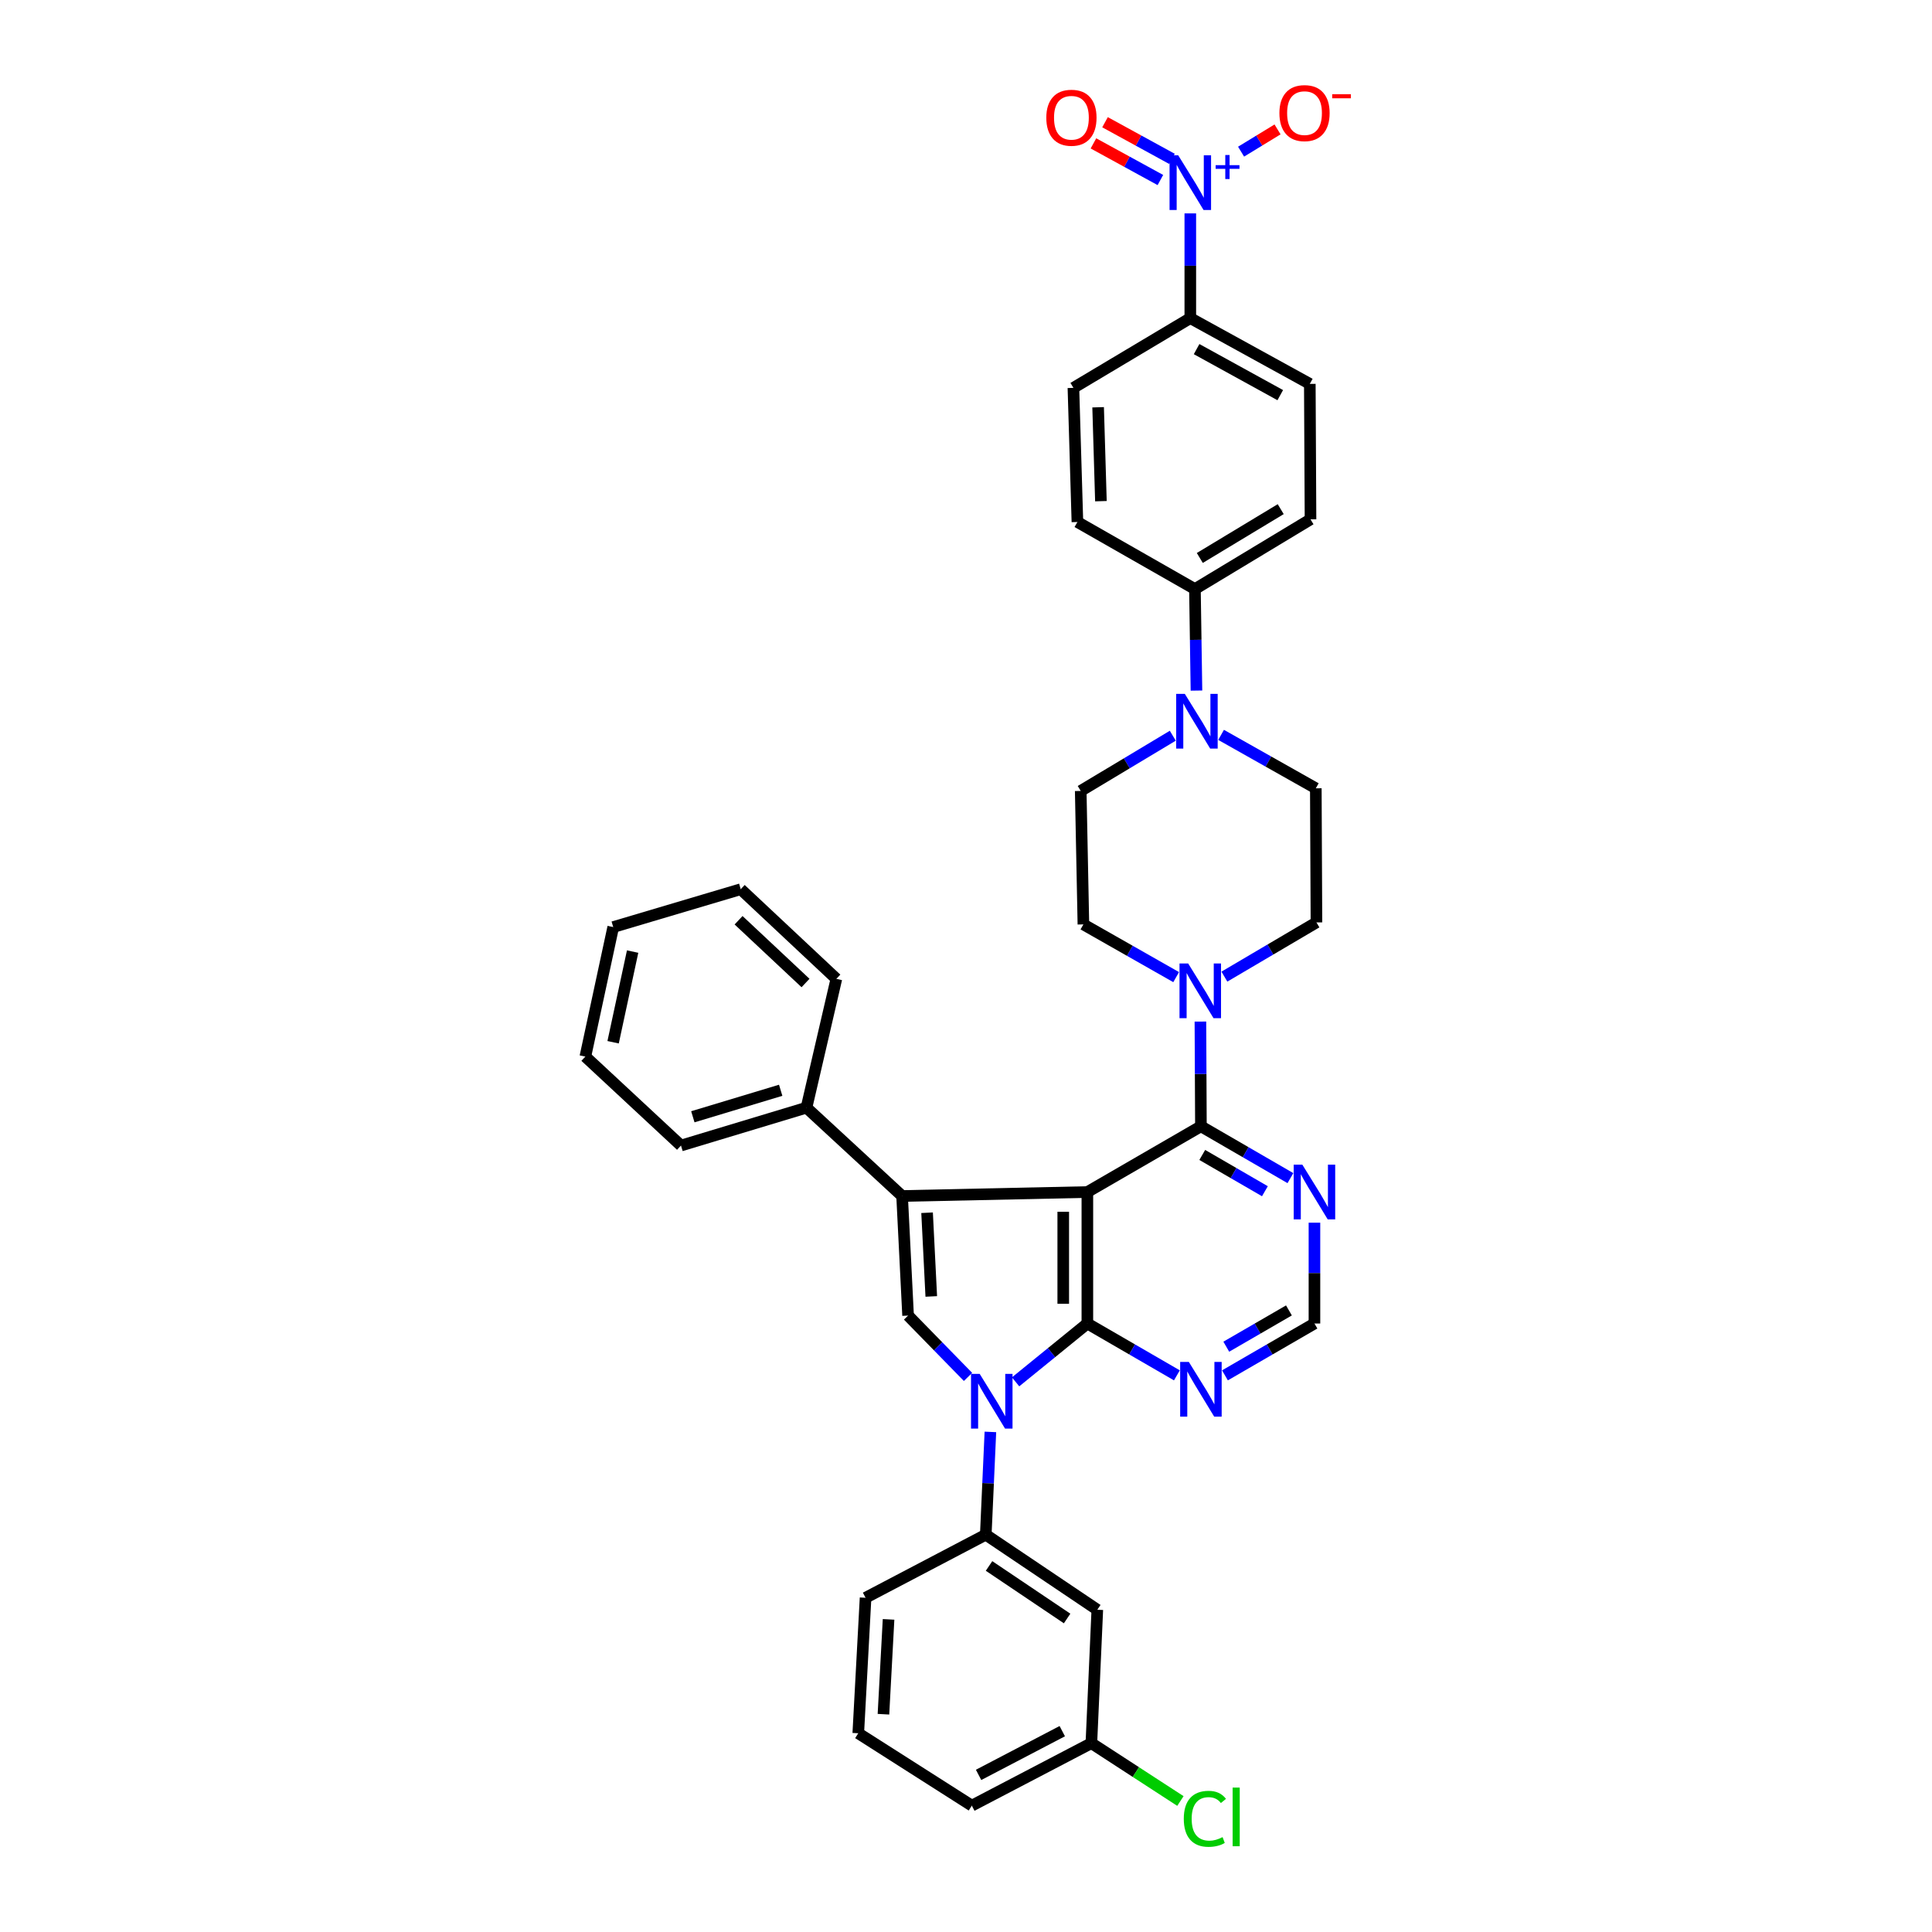 <?xml version='1.0' encoding='iso-8859-1'?>
<svg version='1.1' baseProfile='full'
              xmlns='http://www.w3.org/2000/svg'
                      xmlns:rdkit='http://www.rdkit.org/xml'
                      xmlns:xlink='http://www.w3.org/1999/xlink'
                  xml:space='preserve'
width='1000px' height='1000px' viewBox='0 0 1000 1000'>
<!-- END OF HEADER -->
<rect style='opacity:1.0;fill:#FFFFFF;stroke:none' width='1000' height='1000' x='0' y='0'> </rect>
<path class='bond-0' d='M 562.819,616.997 L 562.819,685.047' style='fill:none;fill-rule:evenodd;stroke:#000000;stroke-width:6px;stroke-linecap:butt;stroke-linejoin:miter;stroke-opacity:1' />
<path class='bond-0' d='M 550.334,627.205 L 550.334,674.839' style='fill:none;fill-rule:evenodd;stroke:#000000;stroke-width:6px;stroke-linecap:butt;stroke-linejoin:miter;stroke-opacity:1' />
<path class='bond-2' d='M 562.819,616.997 L 466.922,619.05' style='fill:none;fill-rule:evenodd;stroke:#000000;stroke-width:6px;stroke-linecap:butt;stroke-linejoin:miter;stroke-opacity:1' />
<path class='bond-4' d='M 562.819,616.997 L 621.595,582.969' style='fill:none;fill-rule:evenodd;stroke:#000000;stroke-width:6px;stroke-linecap:butt;stroke-linejoin:miter;stroke-opacity:1' />
<path class='bond-1' d='M 562.819,685.047 L 544.246,700.145' style='fill:none;fill-rule:evenodd;stroke:#000000;stroke-width:6px;stroke-linecap:butt;stroke-linejoin:miter;stroke-opacity:1' />
<path class='bond-1' d='M 544.246,700.145 L 525.672,715.242' style='fill:none;fill-rule:evenodd;stroke:#0000FF;stroke-width:6px;stroke-linecap:butt;stroke-linejoin:miter;stroke-opacity:1' />
<path class='bond-7' d='M 562.819,685.047 L 585.988,698.463' style='fill:none;fill-rule:evenodd;stroke:#000000;stroke-width:6px;stroke-linecap:butt;stroke-linejoin:miter;stroke-opacity:1' />
<path class='bond-7' d='M 585.988,698.463 L 609.157,711.879' style='fill:none;fill-rule:evenodd;stroke:#0000FF;stroke-width:6px;stroke-linecap:butt;stroke-linejoin:miter;stroke-opacity:1' />
<path class='bond-8' d='M 512.625,741.157 L 511.431,767.754' style='fill:none;fill-rule:evenodd;stroke:#0000FF;stroke-width:6px;stroke-linecap:butt;stroke-linejoin:miter;stroke-opacity:1' />
<path class='bond-8' d='M 511.431,767.754 L 510.237,794.351' style='fill:none;fill-rule:evenodd;stroke:#000000;stroke-width:6px;stroke-linecap:butt;stroke-linejoin:miter;stroke-opacity:1' />
<path class='bond-36' d='M 501.048,712.692 L 485.535,696.816' style='fill:none;fill-rule:evenodd;stroke:#0000FF;stroke-width:6px;stroke-linecap:butt;stroke-linejoin:miter;stroke-opacity:1' />
<path class='bond-36' d='M 485.535,696.816 L 470.022,680.94' style='fill:none;fill-rule:evenodd;stroke:#000000;stroke-width:6px;stroke-linecap:butt;stroke-linejoin:miter;stroke-opacity:1' />
<path class='bond-3' d='M 466.922,619.05 L 470.022,680.94' style='fill:none;fill-rule:evenodd;stroke:#000000;stroke-width:6px;stroke-linecap:butt;stroke-linejoin:miter;stroke-opacity:1' />
<path class='bond-3' d='M 479.856,627.709 L 482.026,671.032' style='fill:none;fill-rule:evenodd;stroke:#000000;stroke-width:6px;stroke-linecap:butt;stroke-linejoin:miter;stroke-opacity:1' />
<path class='bond-16' d='M 466.922,619.05 L 417.434,573.335' style='fill:none;fill-rule:evenodd;stroke:#000000;stroke-width:6px;stroke-linecap:butt;stroke-linejoin:miter;stroke-opacity:1' />
<path class='bond-6' d='M 621.595,582.969 L 621.464,555.868' style='fill:none;fill-rule:evenodd;stroke:#000000;stroke-width:6px;stroke-linecap:butt;stroke-linejoin:miter;stroke-opacity:1' />
<path class='bond-6' d='M 621.464,555.868 L 621.332,528.766' style='fill:none;fill-rule:evenodd;stroke:#0000FF;stroke-width:6px;stroke-linecap:butt;stroke-linejoin:miter;stroke-opacity:1' />
<path class='bond-10' d='M 621.595,582.969 L 644.757,596.382' style='fill:none;fill-rule:evenodd;stroke:#000000;stroke-width:6px;stroke-linecap:butt;stroke-linejoin:miter;stroke-opacity:1' />
<path class='bond-10' d='M 644.757,596.382 L 667.919,609.795' style='fill:none;fill-rule:evenodd;stroke:#0000FF;stroke-width:6px;stroke-linecap:butt;stroke-linejoin:miter;stroke-opacity:1' />
<path class='bond-10' d='M 622.287,597.797 L 638.501,607.186' style='fill:none;fill-rule:evenodd;stroke:#000000;stroke-width:6px;stroke-linecap:butt;stroke-linejoin:miter;stroke-opacity:1' />
<path class='bond-10' d='M 638.501,607.186 L 654.714,616.575' style='fill:none;fill-rule:evenodd;stroke:#0000FF;stroke-width:6px;stroke-linecap:butt;stroke-linejoin:miter;stroke-opacity:1' />
<path class='bond-5' d='M 616.102,110.455 L 616.102,137.557' style='fill:none;fill-rule:evenodd;stroke:#0000FF;stroke-width:6px;stroke-linecap:butt;stroke-linejoin:miter;stroke-opacity:1' />
<path class='bond-5' d='M 616.102,137.557 L 616.102,164.659' style='fill:none;fill-rule:evenodd;stroke:#000000;stroke-width:6px;stroke-linecap:butt;stroke-linejoin:miter;stroke-opacity:1' />
<path class='bond-14' d='M 642.382,78.502 L 651.819,72.743' style='fill:none;fill-rule:evenodd;stroke:#0000FF;stroke-width:6px;stroke-linecap:butt;stroke-linejoin:miter;stroke-opacity:1' />
<path class='bond-14' d='M 651.819,72.743 L 661.255,66.983' style='fill:none;fill-rule:evenodd;stroke:#FF0000;stroke-width:6px;stroke-linecap:butt;stroke-linejoin:miter;stroke-opacity:1' />
<path class='bond-17' d='M 606.605,82.228 L 589.283,72.747' style='fill:none;fill-rule:evenodd;stroke:#0000FF;stroke-width:6px;stroke-linecap:butt;stroke-linejoin:miter;stroke-opacity:1' />
<path class='bond-17' d='M 589.283,72.747 L 571.96,63.266' style='fill:none;fill-rule:evenodd;stroke:#FF0000;stroke-width:6px;stroke-linecap:butt;stroke-linejoin:miter;stroke-opacity:1' />
<path class='bond-17' d='M 600.611,93.18 L 583.288,83.699' style='fill:none;fill-rule:evenodd;stroke:#0000FF;stroke-width:6px;stroke-linecap:butt;stroke-linejoin:miter;stroke-opacity:1' />
<path class='bond-17' d='M 583.288,83.699 L 565.966,74.218' style='fill:none;fill-rule:evenodd;stroke:#FF0000;stroke-width:6px;stroke-linecap:butt;stroke-linejoin:miter;stroke-opacity:1' />
<path class='bond-18' d='M 633.74,505.501 L 657.565,491.469' style='fill:none;fill-rule:evenodd;stroke:#0000FF;stroke-width:6px;stroke-linecap:butt;stroke-linejoin:miter;stroke-opacity:1' />
<path class='bond-18' d='M 657.565,491.469 L 681.39,477.438' style='fill:none;fill-rule:evenodd;stroke:#000000;stroke-width:6px;stroke-linecap:butt;stroke-linejoin:miter;stroke-opacity:1' />
<path class='bond-19' d='M 608.776,505.76 L 584.771,492.116' style='fill:none;fill-rule:evenodd;stroke:#0000FF;stroke-width:6px;stroke-linecap:butt;stroke-linejoin:miter;stroke-opacity:1' />
<path class='bond-19' d='M 584.771,492.116 L 560.766,478.471' style='fill:none;fill-rule:evenodd;stroke:#000000;stroke-width:6px;stroke-linecap:butt;stroke-linejoin:miter;stroke-opacity:1' />
<path class='bond-37' d='M 634.033,711.878 L 657.195,698.462' style='fill:none;fill-rule:evenodd;stroke:#0000FF;stroke-width:6px;stroke-linecap:butt;stroke-linejoin:miter;stroke-opacity:1' />
<path class='bond-37' d='M 657.195,698.462 L 680.357,685.047' style='fill:none;fill-rule:evenodd;stroke:#000000;stroke-width:6px;stroke-linecap:butt;stroke-linejoin:miter;stroke-opacity:1' />
<path class='bond-37' d='M 634.724,697.049 L 650.937,687.659' style='fill:none;fill-rule:evenodd;stroke:#0000FF;stroke-width:6px;stroke-linecap:butt;stroke-linejoin:miter;stroke-opacity:1' />
<path class='bond-37' d='M 650.937,687.659 L 667.151,678.268' style='fill:none;fill-rule:evenodd;stroke:#000000;stroke-width:6px;stroke-linecap:butt;stroke-linejoin:miter;stroke-opacity:1' />
<path class='bond-12' d='M 510.237,794.351 L 567.966,833.2' style='fill:none;fill-rule:evenodd;stroke:#000000;stroke-width:6px;stroke-linecap:butt;stroke-linejoin:miter;stroke-opacity:1' />
<path class='bond-12' d='M 511.926,810.536 L 552.336,837.73' style='fill:none;fill-rule:evenodd;stroke:#000000;stroke-width:6px;stroke-linecap:butt;stroke-linejoin:miter;stroke-opacity:1' />
<path class='bond-28' d='M 510.237,794.351 L 448.014,826.999' style='fill:none;fill-rule:evenodd;stroke:#000000;stroke-width:6px;stroke-linecap:butt;stroke-linejoin:miter;stroke-opacity:1' />
<path class='bond-9' d='M 607.035,380.808 L 583.207,395.098' style='fill:none;fill-rule:evenodd;stroke:#0000FF;stroke-width:6px;stroke-linecap:butt;stroke-linejoin:miter;stroke-opacity:1' />
<path class='bond-9' d='M 583.207,395.098 L 559.379,409.389' style='fill:none;fill-rule:evenodd;stroke:#000000;stroke-width:6px;stroke-linecap:butt;stroke-linejoin:miter;stroke-opacity:1' />
<path class='bond-15' d='M 619.288,357.444 L 618.891,331.174' style='fill:none;fill-rule:evenodd;stroke:#0000FF;stroke-width:6px;stroke-linecap:butt;stroke-linejoin:miter;stroke-opacity:1' />
<path class='bond-15' d='M 618.891,331.174 L 618.495,304.905' style='fill:none;fill-rule:evenodd;stroke:#000000;stroke-width:6px;stroke-linecap:butt;stroke-linejoin:miter;stroke-opacity:1' />
<path class='bond-38' d='M 632.034,380.368 L 656.549,394.195' style='fill:none;fill-rule:evenodd;stroke:#0000FF;stroke-width:6px;stroke-linecap:butt;stroke-linejoin:miter;stroke-opacity:1' />
<path class='bond-38' d='M 656.549,394.195 L 681.064,408.022' style='fill:none;fill-rule:evenodd;stroke:#000000;stroke-width:6px;stroke-linecap:butt;stroke-linejoin:miter;stroke-opacity:1' />
<path class='bond-13' d='M 680.357,632.859 L 680.357,658.953' style='fill:none;fill-rule:evenodd;stroke:#0000FF;stroke-width:6px;stroke-linecap:butt;stroke-linejoin:miter;stroke-opacity:1' />
<path class='bond-13' d='M 680.357,658.953 L 680.357,685.047' style='fill:none;fill-rule:evenodd;stroke:#000000;stroke-width:6px;stroke-linecap:butt;stroke-linejoin:miter;stroke-opacity:1' />
<path class='bond-11' d='M 616.102,164.659 L 677.957,198.694' style='fill:none;fill-rule:evenodd;stroke:#000000;stroke-width:6px;stroke-linecap:butt;stroke-linejoin:miter;stroke-opacity:1' />
<path class='bond-11' d='M 619.361,180.702 L 662.66,204.527' style='fill:none;fill-rule:evenodd;stroke:#000000;stroke-width:6px;stroke-linecap:butt;stroke-linejoin:miter;stroke-opacity:1' />
<path class='bond-41' d='M 616.102,164.659 L 555.599,200.761' style='fill:none;fill-rule:evenodd;stroke:#000000;stroke-width:6px;stroke-linecap:butt;stroke-linejoin:miter;stroke-opacity:1' />
<path class='bond-26' d='M 567.966,833.2 L 564.893,902.255' style='fill:none;fill-rule:evenodd;stroke:#000000;stroke-width:6px;stroke-linecap:butt;stroke-linejoin:miter;stroke-opacity:1' />
<path class='bond-24' d='M 618.495,304.905 L 557.666,270.19' style='fill:none;fill-rule:evenodd;stroke:#000000;stroke-width:6px;stroke-linecap:butt;stroke-linejoin:miter;stroke-opacity:1' />
<path class='bond-25' d='M 618.495,304.905 L 678.318,268.81' style='fill:none;fill-rule:evenodd;stroke:#000000;stroke-width:6px;stroke-linecap:butt;stroke-linejoin:miter;stroke-opacity:1' />
<path class='bond-25' d='M 621.018,288.801 L 662.894,263.534' style='fill:none;fill-rule:evenodd;stroke:#000000;stroke-width:6px;stroke-linecap:butt;stroke-linejoin:miter;stroke-opacity:1' />
<path class='bond-30' d='M 417.434,573.335 L 352.478,592.936' style='fill:none;fill-rule:evenodd;stroke:#000000;stroke-width:6px;stroke-linecap:butt;stroke-linejoin:miter;stroke-opacity:1' />
<path class='bond-30' d='M 404.083,564.323 L 358.614,578.044' style='fill:none;fill-rule:evenodd;stroke:#000000;stroke-width:6px;stroke-linecap:butt;stroke-linejoin:miter;stroke-opacity:1' />
<path class='bond-31' d='M 417.434,573.335 L 432.901,506.652' style='fill:none;fill-rule:evenodd;stroke:#000000;stroke-width:6px;stroke-linecap:butt;stroke-linejoin:miter;stroke-opacity:1' />
<path class='bond-20' d='M 681.39,477.438 L 681.064,408.022' style='fill:none;fill-rule:evenodd;stroke:#000000;stroke-width:6px;stroke-linecap:butt;stroke-linejoin:miter;stroke-opacity:1' />
<path class='bond-21' d='M 560.766,478.471 L 559.379,409.389' style='fill:none;fill-rule:evenodd;stroke:#000000;stroke-width:6px;stroke-linecap:butt;stroke-linejoin:miter;stroke-opacity:1' />
<path class='bond-22' d='M 555.599,200.761 L 557.666,270.19' style='fill:none;fill-rule:evenodd;stroke:#000000;stroke-width:6px;stroke-linecap:butt;stroke-linejoin:miter;stroke-opacity:1' />
<path class='bond-22' d='M 568.388,210.804 L 569.835,259.404' style='fill:none;fill-rule:evenodd;stroke:#000000;stroke-width:6px;stroke-linecap:butt;stroke-linejoin:miter;stroke-opacity:1' />
<path class='bond-23' d='M 677.957,198.694 L 678.318,268.81' style='fill:none;fill-rule:evenodd;stroke:#000000;stroke-width:6px;stroke-linecap:butt;stroke-linejoin:miter;stroke-opacity:1' />
<path class='bond-27' d='M 564.893,902.255 L 587.935,917.226' style='fill:none;fill-rule:evenodd;stroke:#000000;stroke-width:6px;stroke-linecap:butt;stroke-linejoin:miter;stroke-opacity:1' />
<path class='bond-27' d='M 587.935,917.226 L 610.976,932.197' style='fill:none;fill-rule:evenodd;stroke:#00CC00;stroke-width:6px;stroke-linecap:butt;stroke-linejoin:miter;stroke-opacity:1' />
<path class='bond-40' d='M 564.893,902.255 L 503.017,934.597' style='fill:none;fill-rule:evenodd;stroke:#000000;stroke-width:6px;stroke-linecap:butt;stroke-linejoin:miter;stroke-opacity:1' />
<path class='bond-40' d='M 549.828,896.042 L 506.515,918.681' style='fill:none;fill-rule:evenodd;stroke:#000000;stroke-width:6px;stroke-linecap:butt;stroke-linejoin:miter;stroke-opacity:1' />
<path class='bond-29' d='M 448.014,826.999 L 444.241,897.129' style='fill:none;fill-rule:evenodd;stroke:#000000;stroke-width:6px;stroke-linecap:butt;stroke-linejoin:miter;stroke-opacity:1' />
<path class='bond-29' d='M 459.915,838.189 L 457.274,887.28' style='fill:none;fill-rule:evenodd;stroke:#000000;stroke-width:6px;stroke-linecap:butt;stroke-linejoin:miter;stroke-opacity:1' />
<path class='bond-32' d='M 444.241,897.129 L 503.017,934.597' style='fill:none;fill-rule:evenodd;stroke:#000000;stroke-width:6px;stroke-linecap:butt;stroke-linejoin:miter;stroke-opacity:1' />
<path class='bond-33' d='M 352.478,592.936 L 302.976,546.895' style='fill:none;fill-rule:evenodd;stroke:#000000;stroke-width:6px;stroke-linecap:butt;stroke-linejoin:miter;stroke-opacity:1' />
<path class='bond-34' d='M 432.901,506.652 L 383.399,460.251' style='fill:none;fill-rule:evenodd;stroke:#000000;stroke-width:6px;stroke-linecap:butt;stroke-linejoin:miter;stroke-opacity:1' />
<path class='bond-34' d='M 416.937,508.801 L 382.286,476.32' style='fill:none;fill-rule:evenodd;stroke:#000000;stroke-width:6px;stroke-linecap:butt;stroke-linejoin:miter;stroke-opacity:1' />
<path class='bond-39' d='M 302.976,546.895 L 317.402,479.852' style='fill:none;fill-rule:evenodd;stroke:#000000;stroke-width:6px;stroke-linecap:butt;stroke-linejoin:miter;stroke-opacity:1' />
<path class='bond-39' d='M 317.345,539.465 L 327.444,492.535' style='fill:none;fill-rule:evenodd;stroke:#000000;stroke-width:6px;stroke-linecap:butt;stroke-linejoin:miter;stroke-opacity:1' />
<path class='bond-35' d='M 383.399,460.251 L 317.402,479.852' style='fill:none;fill-rule:evenodd;stroke:#000000;stroke-width:6px;stroke-linecap:butt;stroke-linejoin:miter;stroke-opacity:1' />
<path  class='atom-2' d='M 507.078 711.108
L 516.358 726.108
Q 517.278 727.588, 518.758 730.268
Q 520.238 732.948, 520.318 733.108
L 520.318 711.108
L 524.078 711.108
L 524.078 739.428
L 520.198 739.428
L 510.238 723.028
Q 509.078 721.108, 507.838 718.908
Q 506.638 716.708, 506.278 716.028
L 506.278 739.428
L 502.598 739.428
L 502.598 711.108
L 507.078 711.108
' fill='#0000FF'/>
<path  class='atom-6' d='M 609.842 80.383
L 619.122 95.383
Q 620.042 96.863, 621.522 99.543
Q 623.002 102.223, 623.082 102.383
L 623.082 80.383
L 626.842 80.383
L 626.842 108.703
L 622.962 108.703
L 613.002 92.303
Q 611.842 90.383, 610.602 88.183
Q 609.402 85.983, 609.042 85.303
L 609.042 108.703
L 605.362 108.703
L 605.362 80.383
L 609.842 80.383
' fill='#0000FF'/>
<path  class='atom-6' d='M 629.218 85.487
L 634.207 85.487
L 634.207 80.234
L 636.425 80.234
L 636.425 85.487
L 641.546 85.487
L 641.546 87.388
L 636.425 87.388
L 636.425 92.668
L 634.207 92.668
L 634.207 87.388
L 629.218 87.388
L 629.218 85.487
' fill='#0000FF'/>
<path  class='atom-7' d='M 614.995 498.693
L 624.275 513.693
Q 625.195 515.173, 626.675 517.853
Q 628.155 520.533, 628.235 520.693
L 628.235 498.693
L 631.995 498.693
L 631.995 527.013
L 628.115 527.013
L 618.155 510.613
Q 616.995 508.693, 615.755 506.493
Q 614.555 504.293, 614.195 503.613
L 614.195 527.013
L 610.515 527.013
L 610.515 498.693
L 614.995 498.693
' fill='#0000FF'/>
<path  class='atom-8' d='M 615.335 704.922
L 624.615 719.922
Q 625.535 721.402, 627.015 724.082
Q 628.495 726.762, 628.575 726.922
L 628.575 704.922
L 632.335 704.922
L 632.335 733.242
L 628.455 733.242
L 618.495 716.842
Q 617.335 714.922, 616.095 712.722
Q 614.895 710.522, 614.535 709.842
L 614.535 733.242
L 610.855 733.242
L 610.855 704.922
L 615.335 704.922
' fill='#0000FF'/>
<path  class='atom-10' d='M 613.268 359.155
L 622.548 374.155
Q 623.468 375.635, 624.948 378.315
Q 626.428 380.995, 626.508 381.155
L 626.508 359.155
L 630.268 359.155
L 630.268 387.475
L 626.388 387.475
L 616.428 371.075
Q 615.268 369.155, 614.028 366.955
Q 612.828 364.755, 612.468 364.075
L 612.468 387.475
L 608.788 387.475
L 608.788 359.155
L 613.268 359.155
' fill='#0000FF'/>
<path  class='atom-11' d='M 674.097 602.837
L 683.377 617.837
Q 684.297 619.317, 685.777 621.997
Q 687.257 624.677, 687.337 624.837
L 687.337 602.837
L 691.097 602.837
L 691.097 631.157
L 687.217 631.157
L 677.257 614.757
Q 676.097 612.837, 674.857 610.637
Q 673.657 608.437, 673.297 607.757
L 673.297 631.157
L 669.617 631.157
L 669.617 602.837
L 674.097 602.837
' fill='#0000FF'/>
<path  class='atom-15' d='M 662.217 58.541
Q 662.217 51.742, 665.577 47.941
Q 668.937 44.142, 675.217 44.142
Q 681.497 44.142, 684.857 47.941
Q 688.217 51.742, 688.217 58.541
Q 688.217 65.421, 684.817 69.341
Q 681.417 73.222, 675.217 73.222
Q 668.977 73.222, 665.577 69.341
Q 662.217 65.462, 662.217 58.541
M 675.217 70.022
Q 679.537 70.022, 681.857 67.141
Q 684.217 64.222, 684.217 58.541
Q 684.217 52.981, 681.857 50.181
Q 679.537 47.342, 675.217 47.342
Q 670.897 47.342, 668.537 50.142
Q 666.217 52.941, 666.217 58.541
Q 666.217 64.261, 668.537 67.141
Q 670.897 70.022, 675.217 70.022
' fill='#FF0000'/>
<path  class='atom-15' d='M 689.537 48.764
L 699.226 48.764
L 699.226 50.876
L 689.537 50.876
L 689.537 48.764
' fill='#FF0000'/>
<path  class='atom-18' d='M 541.565 60.941
Q 541.565 54.141, 544.925 50.341
Q 548.285 46.541, 554.565 46.541
Q 560.845 46.541, 564.205 50.341
Q 567.565 54.141, 567.565 60.941
Q 567.565 67.821, 564.165 71.741
Q 560.765 75.621, 554.565 75.621
Q 548.325 75.621, 544.925 71.741
Q 541.565 67.861, 541.565 60.941
M 554.565 72.421
Q 558.885 72.421, 561.205 69.541
Q 563.565 66.621, 563.565 60.941
Q 563.565 55.381, 561.205 52.581
Q 558.885 49.741, 554.565 49.741
Q 550.245 49.741, 547.885 52.541
Q 545.565 55.341, 545.565 60.941
Q 545.565 66.661, 547.885 69.541
Q 550.245 72.421, 554.565 72.421
' fill='#FF0000'/>
<path  class='atom-28' d='M 612.728 941.41
Q 612.728 934.37, 616.008 930.69
Q 619.328 926.97, 625.608 926.97
Q 631.448 926.97, 634.568 931.09
L 631.928 933.25
Q 629.648 930.25, 625.608 930.25
Q 621.328 930.25, 619.048 933.13
Q 616.808 935.97, 616.808 941.41
Q 616.808 947.01, 619.128 949.89
Q 621.488 952.77, 626.048 952.77
Q 629.168 952.77, 632.808 950.89
L 633.928 953.89
Q 632.448 954.85, 630.208 955.41
Q 627.968 955.97, 625.488 955.97
Q 619.328 955.97, 616.008 952.21
Q 612.728 948.45, 612.728 941.41
' fill='#00CC00'/>
<path  class='atom-28' d='M 638.008 925.25
L 641.688 925.25
L 641.688 955.61
L 638.008 955.61
L 638.008 925.25
' fill='#00CC00'/>
</svg>
